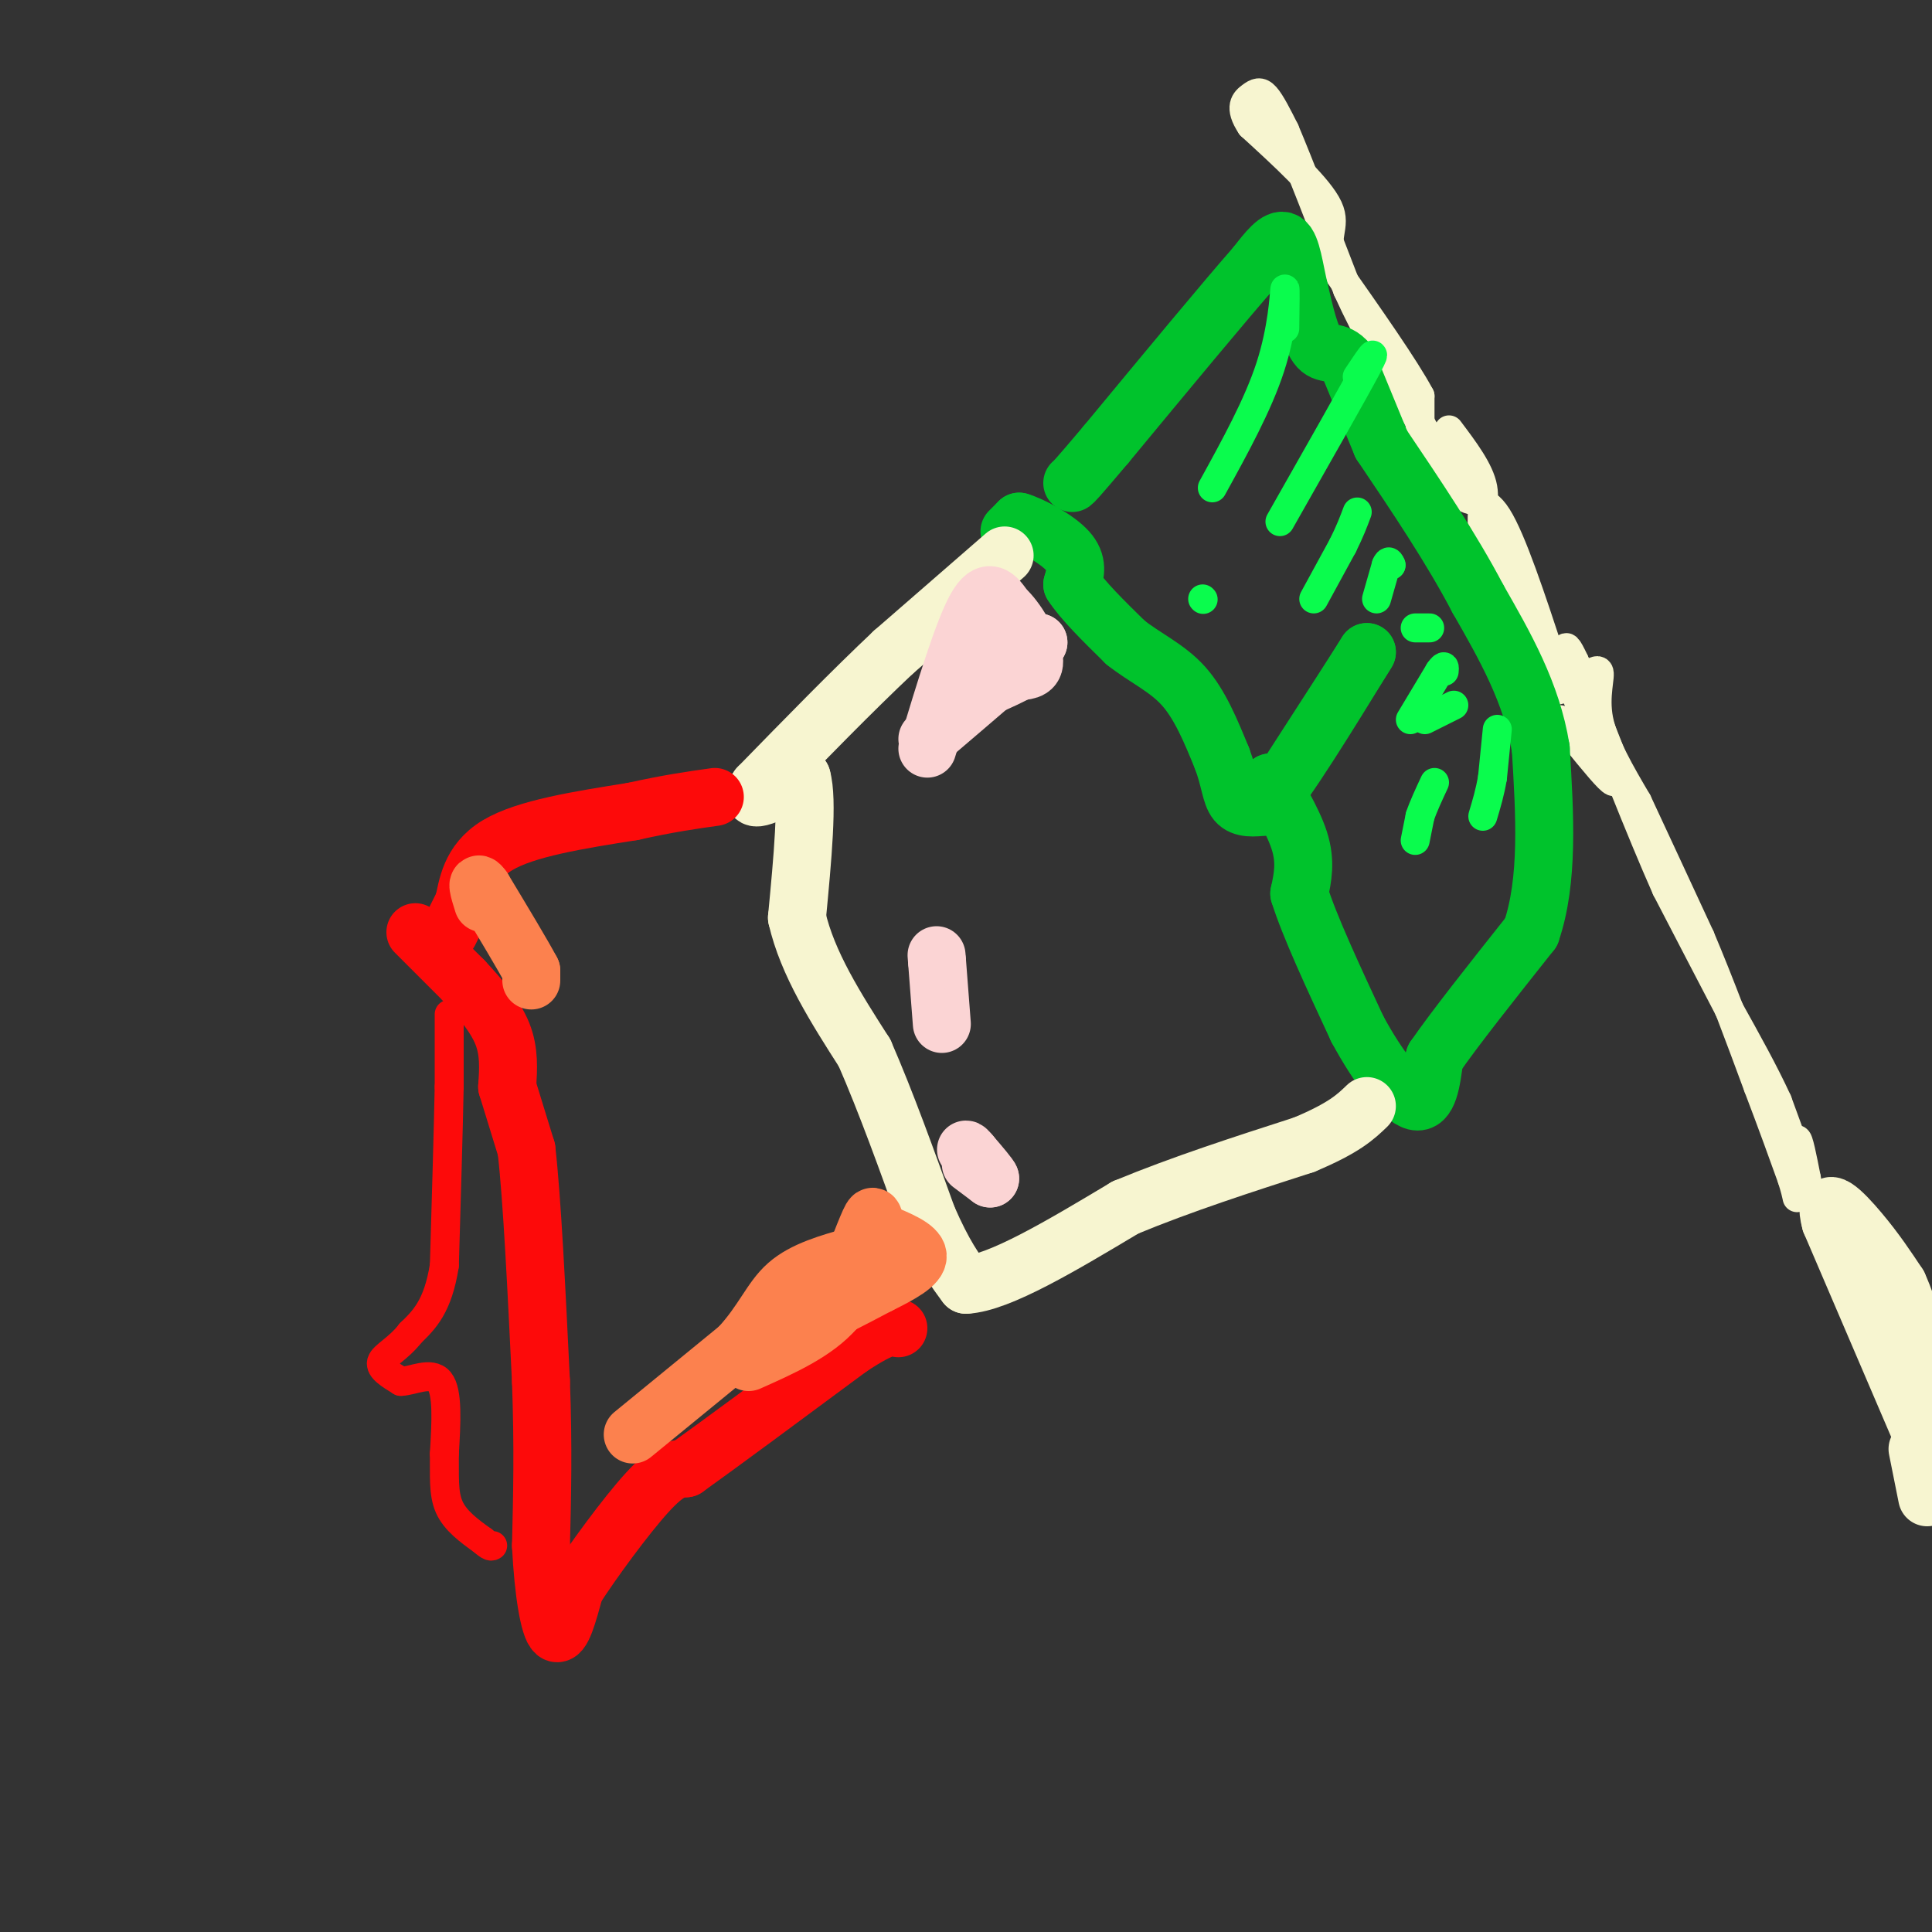 <svg viewBox='0 0 400 400' version='1.1' xmlns='http://www.w3.org/2000/svg' xmlns:xlink='http://www.w3.org/1999/xlink'><rect x="0" y="0" width="400" height="400" fill="#333333" stroke="none"/><g fill='none' stroke='#F7F5D0' stroke-width='12' stroke-linecap='round' stroke-linejoin='round'><path d='M397,295c0.000,0.000 -18.000,-42.000 -18,-42'/><path d='M379,253c-1.822,-6.578 2.622,-2.022 6,2c3.378,4.022 5.689,7.511 8,11'/><path d='M393,266c2.500,5.500 4.750,13.750 7,22'/><path d='M399,293c0.000,0.000 -2.000,-4.000 -2,-4'/><path d='M397,289c0.167,0.500 1.583,3.750 3,7'/><path d='M399,310c0.000,0.000 -2.000,-10.000 -2,-10'/></g>
<g fill='none' stroke='#F7F5D0' stroke-width='6' stroke-linecap='round' stroke-linejoin='round'><path d='M322,143c0.000,0.000 4.000,-1.000 4,-1'/><path d='M326,142c1.845,-1.226 4.458,-3.792 5,-3c0.542,0.792 -0.988,4.940 0,10c0.988,5.060 4.494,11.030 8,17'/><path d='M339,166c3.500,7.500 8.250,17.750 13,28'/><path d='M352,194c4.167,9.833 8.083,20.417 12,31'/><path d='M364,225c3.167,8.333 5.083,13.667 7,19'/><path d='M371,244c1.311,4.111 1.089,4.889 1,3c-0.089,-1.889 -0.044,-6.444 0,-11'/><path d='M372,236c0.333,-0.500 1.167,3.750 2,8'/><path d='M374,244c-0.667,-1.333 -3.333,-8.667 -6,-16'/><path d='M368,228c-2.667,-5.833 -6.333,-12.417 -10,-19'/><path d='M358,209c-3.833,-7.333 -8.417,-16.167 -13,-25'/><path d='M345,184c-5.333,-12.000 -12.167,-29.500 -19,-47'/><path d='M326,137c-3.167,-6.833 -1.583,-0.417 0,6'/><path d='M326,143c1.167,3.500 4.083,9.250 7,15'/><path d='M333,158c1.533,3.533 1.867,4.867 0,3c-1.867,-1.867 -5.933,-6.933 -10,-12'/><path d='M294,89c0.000,0.000 0.000,-7.000 0,-7'/><path d='M294,82c-3.000,-5.667 -10.500,-16.333 -18,-27'/><path d='M276,55c-2.311,-6.111 0.911,-7.889 -1,-12c-1.911,-4.111 -8.956,-10.556 -16,-17'/><path d='M259,26c-2.607,-3.905 -1.125,-5.167 0,-6c1.125,-0.833 1.893,-1.238 3,0c1.107,1.238 2.554,4.119 4,7'/><path d='M266,27c2.833,6.667 7.917,19.833 13,33'/><path d='M279,60c4.167,9.167 8.083,15.583 12,22'/><path d='M291,82c3.833,7.000 7.417,13.500 11,20'/><path d='M302,102c3.000,2.933 5.000,0.267 8,5c3.000,4.733 7.000,16.867 11,29'/><path d='M321,136c2.167,5.667 2.083,5.333 2,5'/><path d='M323,141c0.000,0.000 -15.000,-27.000 -15,-27'/><path d='M308,114c-2.244,-6.556 -0.356,-9.444 -1,-13c-0.644,-3.556 -3.822,-7.778 -7,-12'/></g>
<g fill='none' stroke='#00C32C' stroke-width='12' stroke-linecap='round' stroke-linejoin='round'><path d='M209,110c0.000,0.000 2.000,-2.000 2,-2'/><path d='M211,108c2.489,0.711 7.711,3.489 10,6c2.289,2.511 1.644,4.756 1,7'/><path d='M222,121c2.000,3.167 6.500,7.583 11,12'/><path d='M233,133c4.022,3.200 8.578,5.200 12,9c3.422,3.800 5.711,9.400 8,15'/><path d='M253,157c1.644,4.289 1.756,7.511 3,9c1.244,1.489 3.622,1.244 6,1'/><path d='M262,167c4.500,-5.167 12.750,-18.583 21,-32'/><path d='M283,135c0.500,-0.667 -8.750,13.667 -18,28'/><path d='M265,163c-3.333,4.500 -2.667,1.750 -2,-1'/><path d='M263,162c1.022,2.022 4.578,7.578 6,12c1.422,4.422 0.711,7.711 0,11'/><path d='M269,185c2.000,6.500 7.000,17.250 12,28'/><path d='M281,213c4.356,8.089 9.244,14.311 12,15c2.756,0.689 3.378,-4.156 4,-9'/><path d='M297,219c4.000,-5.833 12.000,-15.917 20,-26'/><path d='M317,193c3.667,-10.667 2.833,-24.333 2,-38'/><path d='M319,155c-1.833,-11.500 -7.417,-21.250 -13,-31'/><path d='M306,124c-5.500,-10.500 -12.750,-21.250 -20,-32'/><path d='M286,92c0.000,0.000 -7.000,-17.000 -7,-17'/><path d='M279,75c-2.244,-2.778 -4.356,-1.222 -6,-3c-1.644,-1.778 -2.822,-6.889 -4,-12'/><path d='M269,60c-1.022,-4.311 -1.578,-9.089 -3,-10c-1.422,-0.911 -3.711,2.044 -6,5'/><path d='M260,55c-6.167,7.000 -18.583,22.000 -31,37'/><path d='M229,92c-6.333,7.500 -6.667,7.750 -7,8'/></g>
<g fill='none' stroke='#F7F5D0' stroke-width='12' stroke-linecap='round' stroke-linejoin='round'><path d='M208,115c0.000,0.000 -23.000,20.000 -23,20'/><path d='M185,135c-8.500,8.000 -18.250,18.000 -28,28'/><path d='M157,163c-3.167,4.333 2.917,1.167 9,-2'/><path d='M166,161c1.333,4.500 0.167,16.750 -1,29'/><path d='M165,190c2.167,9.500 8.083,18.750 14,28'/><path d='M179,218c4.500,10.333 8.750,22.167 13,34'/><path d='M192,252c3.500,8.000 5.750,11.000 8,14'/><path d='M200,266c6.833,-0.333 19.917,-8.167 33,-16'/><path d='M233,250c11.667,-4.833 24.333,-8.917 37,-13'/><path d='M270,237c8.333,-3.500 10.667,-5.750 13,-8'/></g>
<g fill='none' stroke='#FD0A0A' stroke-width='12' stroke-linecap='round' stroke-linejoin='round'><path d='M86,193c0.000,0.000 10.000,10.000 10,10'/><path d='M96,203c3.289,3.511 6.511,7.289 8,11c1.489,3.711 1.244,7.356 1,11'/><path d='M105,225c0.000,0.000 4.000,13.000 4,13'/><path d='M109,238c1.167,10.167 2.083,29.083 3,48'/><path d='M112,286c0.500,13.667 0.250,23.833 0,34'/><path d='M112,320c0.489,9.689 1.711,16.911 3,18c1.289,1.089 2.644,-3.956 4,-9'/><path d='M119,329c3.600,-5.622 10.600,-15.178 15,-20c4.400,-4.822 6.200,-4.911 8,-5'/><path d='M142,304c7.000,-5.000 20.500,-15.000 34,-25'/><path d='M176,279c7.333,-4.833 8.667,-4.417 10,-4'/><path d='M93,193c0.000,0.000 3.000,-6.000 3,-6'/><path d='M96,187c0.778,-3.289 1.222,-8.511 7,-12c5.778,-3.489 16.889,-5.244 28,-7'/><path d='M131,168c7.500,-1.667 12.250,-2.333 17,-3'/></g>
<g fill='none' stroke='#FD0A0A' stroke-width='6' stroke-linecap='round' stroke-linejoin='round'><path d='M93,210c0.000,0.000 0.000,15.000 0,15'/><path d='M93,225c-0.167,8.667 -0.583,22.833 -1,37'/><path d='M92,262c-1.333,8.500 -4.167,11.250 -7,14'/><path d='M85,276c-2.600,3.333 -5.600,4.667 -6,6c-0.400,1.333 1.800,2.667 4,4'/><path d='M83,286c2.356,-0.044 6.244,-2.156 8,0c1.756,2.156 1.378,8.578 1,15'/><path d='M92,301c0.067,4.467 -0.267,8.133 1,11c1.267,2.867 4.133,4.933 7,7'/><path d='M100,319c1.500,1.333 1.750,1.167 2,1'/></g>
<g fill='none' stroke='#FC814E' stroke-width='12' stroke-linecap='round' stroke-linejoin='round'><path d='M131,297c0.000,0.000 22.000,-18.000 22,-18'/><path d='M153,279c5.022,-5.422 6.578,-9.978 10,-13c3.422,-3.022 8.711,-4.511 14,-6'/><path d='M177,260c2.756,-1.422 2.644,-1.978 3,-1c0.356,0.978 1.178,3.489 2,6'/><path d='M182,265c-1.833,1.667 -7.417,2.833 -13,4'/><path d='M169,269c-3.133,1.822 -4.467,4.378 -2,4c2.467,-0.378 8.733,-3.689 15,-7'/><path d='M182,266c4.467,-2.200 8.133,-4.200 8,-6c-0.133,-1.800 -4.067,-3.400 -8,-5'/><path d='M182,255c-1.378,-2.022 -0.822,-4.578 -2,-2c-1.178,2.578 -4.089,10.289 -7,18'/><path d='M173,271c-4.167,4.833 -11.083,7.917 -18,11'/><path d='M110,203c0.000,0.000 0.000,-2.000 0,-2'/><path d='M110,201c-1.667,-3.167 -5.833,-10.083 -10,-17'/><path d='M100,184c-1.667,-2.333 -0.833,0.333 0,3'/></g>
<g fill='none' stroke='#FBD4D4' stroke-width='12' stroke-linecap='round' stroke-linejoin='round'><path d='M192,155c3.667,-12.083 7.333,-24.167 10,-29c2.667,-4.833 4.333,-2.417 6,0'/><path d='M208,126c2.400,2.089 5.400,7.311 6,10c0.600,2.689 -1.200,2.844 -3,3'/><path d='M211,139c-3.311,1.800 -10.089,4.800 -10,4c0.089,-0.800 7.044,-5.400 14,-10'/><path d='M215,133c-1.500,1.667 -12.250,10.833 -23,20'/><path d='M201,241c0.000,0.000 4.000,3.000 4,3'/><path d='M205,244c0.000,-0.333 -2.000,-2.667 -4,-5'/><path d='M201,239c-0.833,-1.000 -0.917,-1.000 -1,-1'/><path d='M195,212c0.000,0.000 -1.000,-13.000 -1,-13'/><path d='M194,199c-0.167,-2.167 -0.083,-1.083 0,0'/></g>
<g fill='none' stroke='#0AFC4D' stroke-width='6' stroke-linecap='round' stroke-linejoin='round'><path d='M251,101c4.733,-8.600 9.467,-17.200 12,-25c2.533,-7.800 2.867,-14.800 3,-16c0.133,-1.200 0.067,3.400 0,8'/><path d='M265,108c7.667,-13.500 15.333,-27.000 18,-32c2.667,-5.000 0.333,-1.500 -2,2'/><path d='M272,124c0.000,0.000 6.000,-11.000 6,-11'/><path d='M278,113c1.500,-3.000 2.250,-5.000 3,-7'/><path d='M249,124c0.000,0.000 0.100,0.100 0.1,0.1'/><path d='M285,124c0.000,0.000 2.000,-7.000 2,-7'/><path d='M287,117c0.500,-1.167 0.750,-0.583 1,0'/><path d='M288,117c0.167,0.000 0.083,0.000 0,0'/><path d='M293,130c0.000,0.000 3.000,0.000 3,0'/><path d='M293,174c0.000,0.000 1.000,-5.000 1,-5'/><path d='M294,169c0.667,-2.000 1.833,-4.500 3,-7'/><path d='M295,149c0.000,0.000 6.000,-3.000 6,-3'/><path d='M310,151c0.000,0.000 -1.000,10.000 -1,10'/><path d='M309,161c-0.500,3.000 -1.250,5.500 -2,8'/><path d='M292,149c0.000,0.000 6.000,-10.000 6,-10'/><path d='M298,139c1.167,-1.667 1.083,-0.833 1,0'/></g>
</svg>